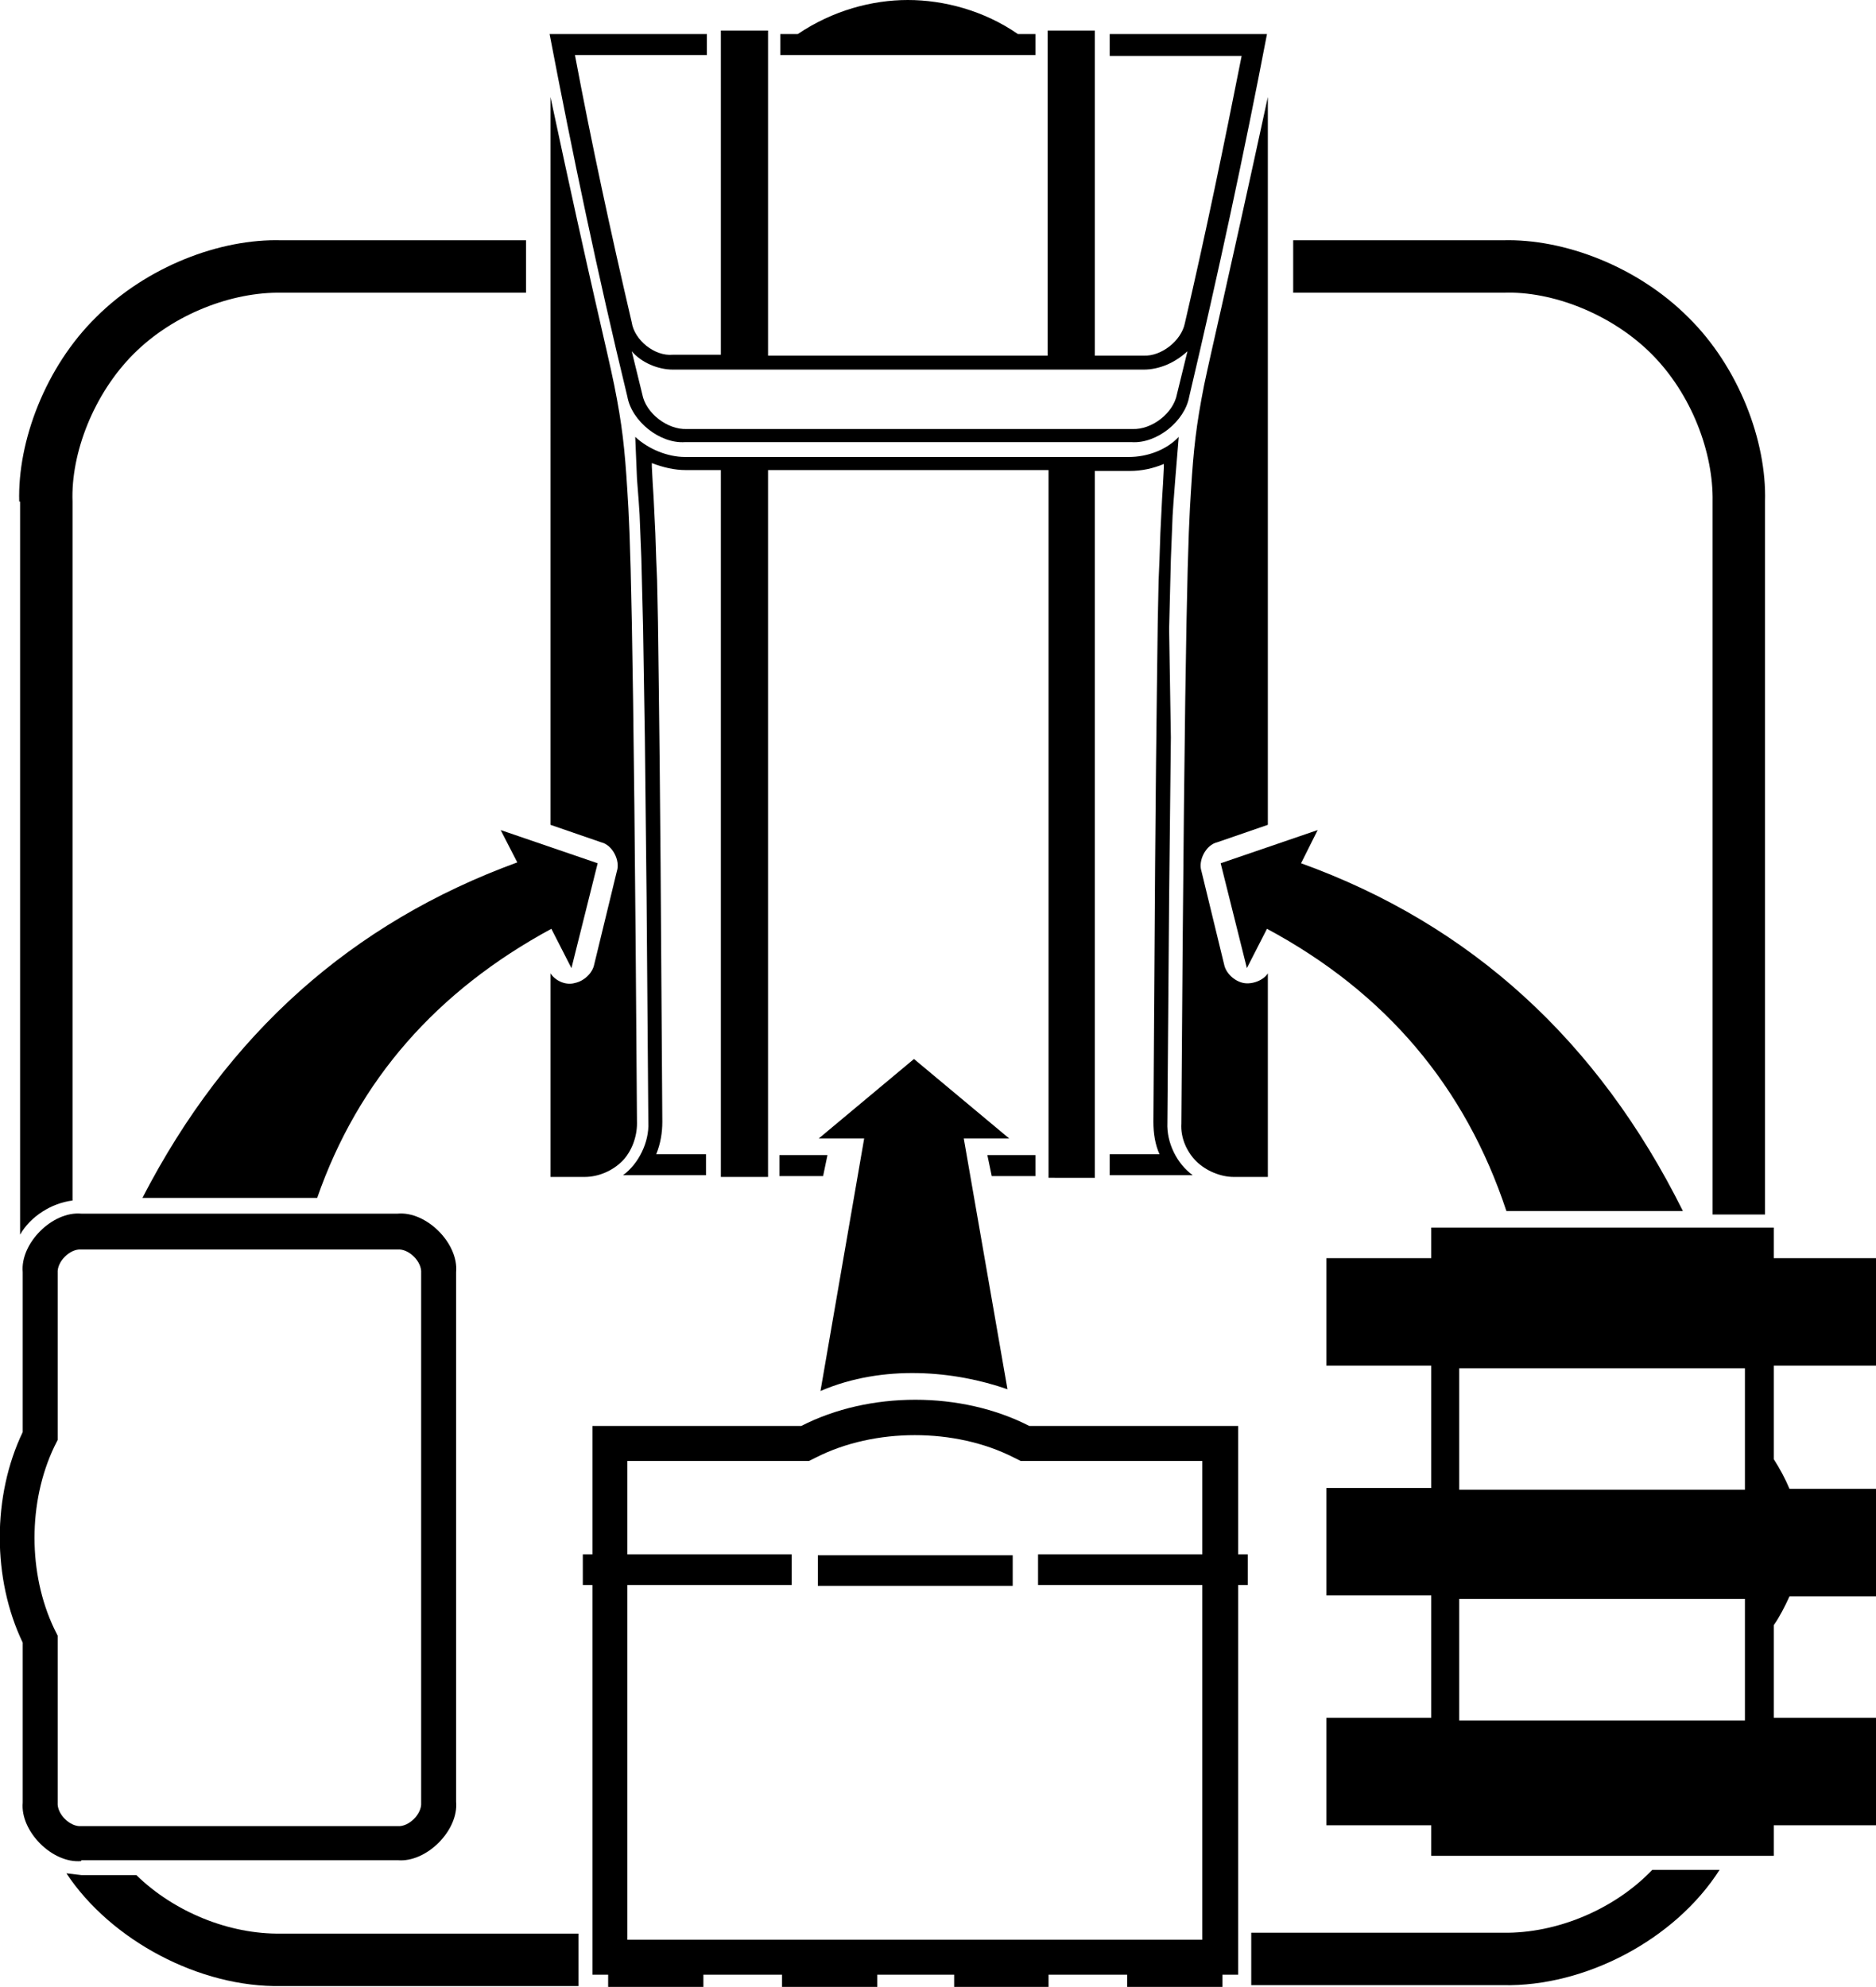 <?xml version="1.0" encoding="utf-8"?>
<!-- Generator: Adobe Illustrator 26.4.1, SVG Export Plug-In . SVG Version: 6.00 Build 0)  -->
<svg version="1.1" id="Ebene_1" xmlns="http://www.w3.org/2000/svg" xmlns:xlink="http://www.w3.org/1999/xlink" x="0px" y="0px"
	 viewBox="0 0 214.7 227.4" style="enable-background:new 0 0 214.7 227.4;" xml:space="preserve">
<path d="M140.1,110.4c0.2,1,1.2,1.9,2.2,2.1c1,0.2,2.3-0.3,2.8-1.1v23.3h-3.9c-1.5,0-3.2-0.7-4.3-1.8c-1.1-1.1-1.8-2.7-1.7-4.3
	c0.4-60.9,0.8-67.7,1.1-72.4c0.3-4.9,0.6-7.5,1.5-12.1c0.9-4.3,2.4-10.4,7.3-33v83.3l-5.8,2c-1.3,0.3-2.2,2.1-1.8,3.3L140.1,110.4z"
	/>
<path d="M130.9,40.7c2,0.1,4.3-1.7,4.7-3.7c2.4-10.3,4.5-20.5,6.5-30.6H127V3.9h18c-2.6,13.6-5.6,27.5-8.9,41.5
	c-0.5,2.8-3.7,5.4-6.6,5.2h-25.5H78.4c-2.9,0.2-6.1-2.4-6.6-5.2c-3.4-14-6.3-27.9-8.9-41.5h18v2.4H65.8c1.9,10.1,4.1,20.3,6.5,30.6
	c0.3,2,2.6,3.9,4.7,3.7h5.5V3.5h5.4v37.2h16h16V3.5h5.4v37.2H130.9z M130.9,42.3h-7.1h-2.2H86.3h-2.2H77c-1.7,0-3.6-0.8-4.7-2.1
	l1.2,4.9c0.4,2.2,2.9,4.1,5.1,4h51c2.2,0.1,4.7-1.8,5.1-4l1.2-4.9C134.5,41.5,132.7,42.3,130.9,42.3z"/>
<path d="M116.5,3.9h2v2.4h-14.6H89.3V3.9h2c4-2.7,8.5-3.9,12.6-3.9C108,0,112.6,1.2,116.5,3.9z"/>
<path d="M172,221.2c6.2,0.1,12.8-2.7,17.1-7.2h7.7c-5.1,8-15.4,13.4-24.8,13.2h-28.8v-6H172z"/>
<path d="M68,110.4l2.6-10.7c0.4-1.2-0.5-3-1.8-3.3l-5.8-2V11.1c4.8,22.5,6.4,28.6,7.3,33c0.9,4.5,1.2,7.2,1.5,12.1
	c0.3,4.7,0.7,11.5,1.1,72.4c0,1.5-0.6,3.2-1.7,4.3c-1.1,1.1-2.7,1.8-4.3,1.8H63v-23.3c0.6,0.9,1.8,1.4,2.8,1.1
	C66.8,112.3,67.8,111.4,68,110.4z"/>
<path d="M203,186v10.6h11.7v12.3H203v3.5h-39.2v-3.5h-12v-12.3h12v-14h-12v-12.3h12v-14h-12v-12.3h12v-3.5H203v3.5h11.7v12.3H203
	V167c0.7,1.1,1.3,2.2,1.8,3.4h9.9v12.3h-9.9C204.3,183.8,203.7,185,203,186z M167,196.9h32.7v-13.9H167V196.9z M167,170.5h32.7
	v-13.9H167V170.5z"/>
<path d="M7.6,214.4l1.7,0.2h6.3c4.3,4.2,10.6,6.8,16.6,6.7h34v6h-34C22.9,227.5,12.7,222.1,7.6,214.4z"/>
<path d="M91.7,163.2c7.8-4,18.3-4,26.1,0h23.9v14.7h1.1v3.5h-1.1V226h-1.8v1.4H129V226h-9v1.4h-10.8V226h-8.8v1.4H89.5V226h-9v1.4
	H69.6V226h-1.8v-44.6h-1.1v-3.5h1.1v-14.7H91.7z M116,166.8c-6.7-3.4-15.9-3.4-22.6,0l-0.8,0.4H71.8v10.7h18.8v3.5H71.8V222h65.8
	v-40.6h-18.8v-3.5h18.8v-10.7h-20.8L116,166.8z"/>
<path d="M104.1,53.8H87.9v80.9h-5.4V53.8h-4c-1.3,0-2.6-0.3-3.9-0.8l0,0.4l0.1,1.9l0.1,1.6L75,61l0.1,3l0.1,2.4l0.1,4.8l0.1,7.7
	l0.1,8.7l0.1,11.2l0.2,29.6c0,1.2-0.2,2.5-0.7,3.7h5.7v2.4h-9.5c1.8-1.3,3-3.8,2.9-6l-0.2-25.7l-0.2-18.4l-0.2-12.5l-0.2-8l-0.2-5
	l-0.1-1.5l-0.2-2.6L72.7,50c1.5,1.4,3.7,2.3,5.7,2.3h4h5.4h16h16h5.4h4c2.1,0,4.3-0.8,5.7-2.3l-0.4,4.9l-0.2,2.6l-0.1,1.5l-0.2,5
	l-0.2,8L134,84.4l-0.2,18.4l-0.2,25.7c-0.1,2.3,1.1,4.7,2.9,6H127v-2.4h5.7c-0.5-1.1-0.7-2.4-0.7-3.7l0.2-29.6l0.1-11.2l0.1-8.7
	l0.1-7.7l0.1-4.8l0.1-2.4l0.1-3L133,57l0.1-1.6l0.1-1.9l0-0.4c-1.2,0.5-2.5,0.8-3.9,0.8h-4v80.9H120V53.8H104.1z"/>
<path d="M9.3,213c-3.3,0.3-7-3.4-6.7-6.7V188c-3.5-7.3-3.5-16.8,0-24.1v-18.3c-0.3-3.3,3.4-7,6.7-6.7h36.2c3.3-0.3,7,3.4,6.7,6.7
	v60.6c0.3,3.3-3.4,7-6.7,6.7H9.3z M9.3,209h36.2c1.3,0.1,2.8-1.4,2.7-2.7v-60.6c0.1-1.3-1.4-2.8-2.7-2.7H9.3
	c-1.3-0.1-2.8,1.4-2.7,2.7v19.1l-0.4,0.8c-3,6.3-3,14.5,0,20.8l0.4,0.8v19.1C6.5,207.6,8,209.1,9.3,209z"/>
<path d="M63.1,106.3C50,113.4,41,123.6,36.3,137.1H16.3c9.7-18.8,24-31.5,42.9-38.4L57.3,95l11.1,3.8l-3,12L63.1,106.3z"/>
<path d="M145,106.3l-2.3,4.5l-3-12l11.1-3.8l-1.9,3.8c19.4,7,34,20.3,43.7,39.8h-20.2C167.7,124.4,158.6,113.6,145,106.3z"/>
<path d="M2.2,57.4C2,50.5,5.2,42,11,36.3c5.8-5.8,14.2-9,21.2-8.8h28v6h-28c-5.6-0.1-12.3,2.4-16.9,7s-7.2,11.4-7,16.9v80
	c-2.4,0.3-4.8,1.8-6,3.9V57.4z"/>
<path d="M93.6,181.5v-3.5h22.3v3.5H93.6z"/>
<path d="M202,57.4V139h-6V57.4c0.1-5.6-2.4-12.3-7-16.9c-4.6-4.6-11.4-7.2-16.9-7h-24.1v-6H172c7-0.2,15.4,3,21.2,8.8
	C199,42,202.2,50.5,202,57.4z"/>
<path d="M93.9,159.2l5-28.9h-5.2l10.9-9.1l10.9,9.1h-5.2l5,28.7C109.3,156.9,101.1,156.1,93.9,159.2z"/>
<path d="M113,132.2h5.5v2.4h-5L113,132.2z"/>
<path d="M94.7,132.2l-0.5,2.4h-5v-2.4H94.7z"/>
</svg>
